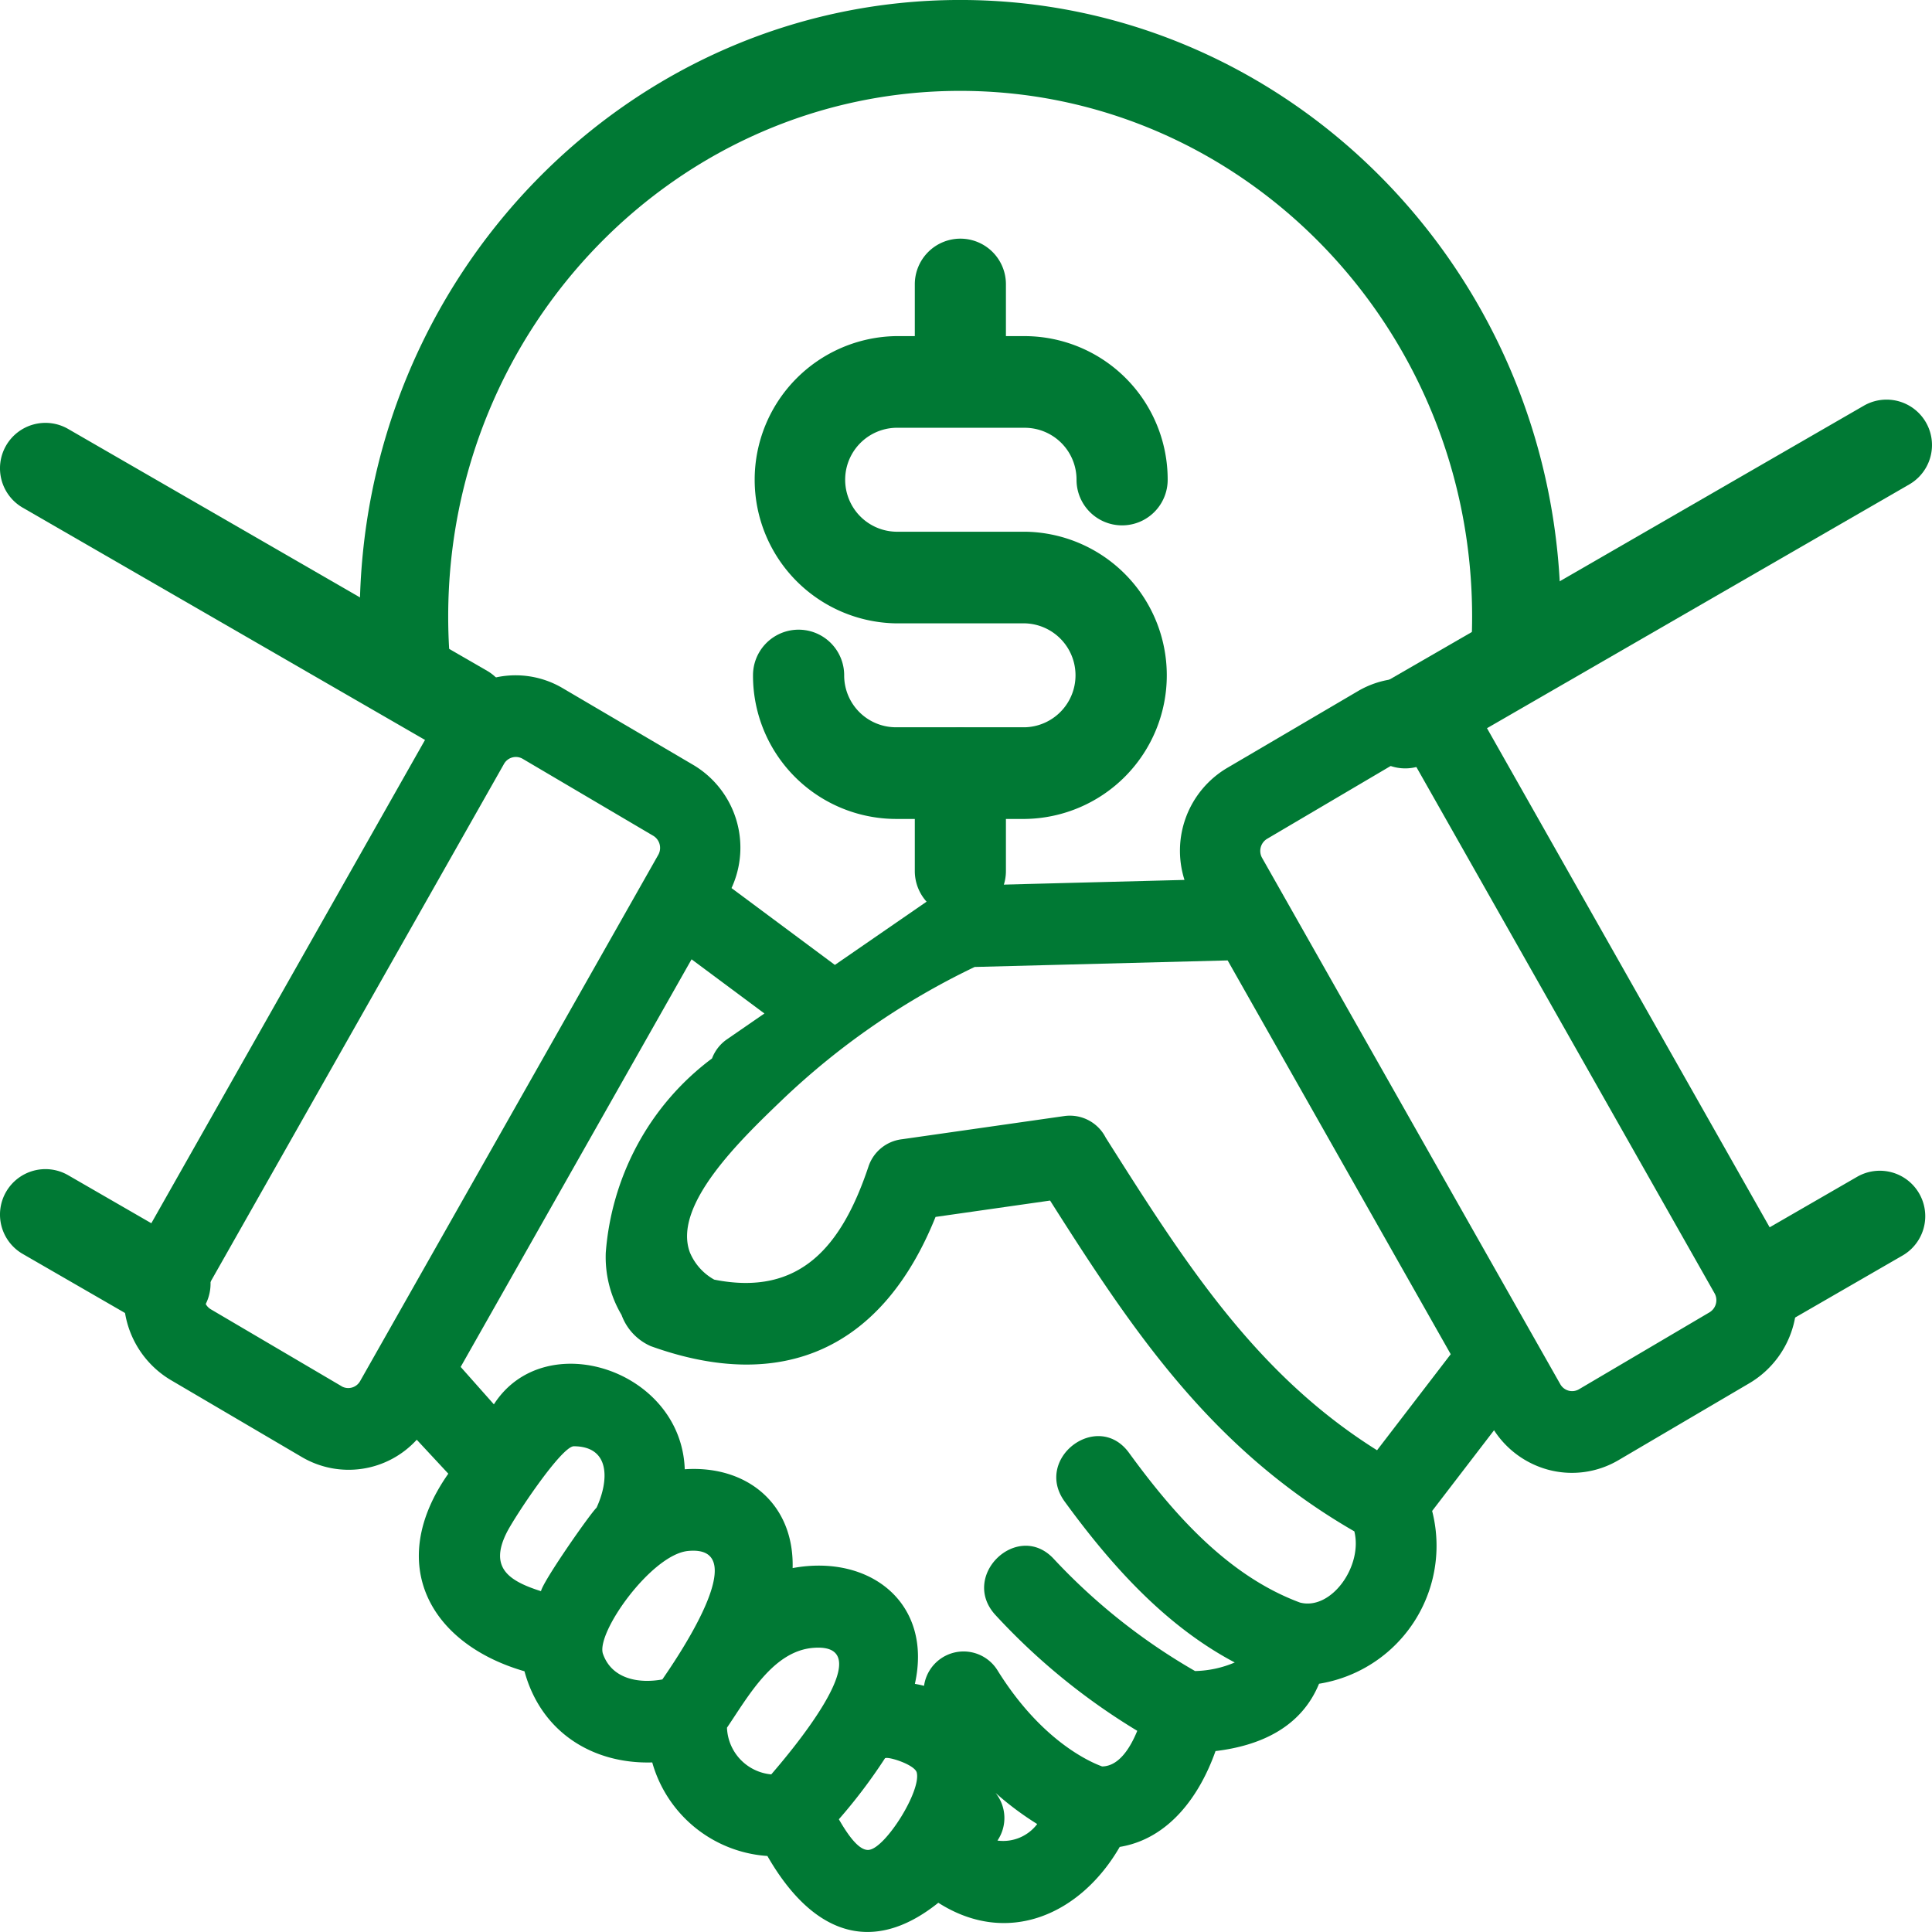 <svg xmlns="http://www.w3.org/2000/svg" width="149.999" height="150" viewBox="0 0 149.999 150">
  <g id="transaccion-simulacion-facilidad-de-pago-cuotas" transform="translate(-205.3 -33.292)">
    <path id="Trazado_34017" data-name="Trazado 34017" d="M316.483,66.938a7.184,7.184,0,0,0-9.909-2.7l-10.2,5.991A7.468,7.468,0,0,0,293.1,78.9l-17.351.45a3.062,3.062,0,0,0-1.769.616L265.957,85.5l-8.026-5.967a7.471,7.471,0,0,0-2.939-9.543L244.8,64a7.188,7.188,0,0,0-9.911,2.7L211.72,107.615a7.476,7.476,0,0,0,2.652,10.1l10.2,5.993a7.163,7.163,0,0,0,8.921-1.344L235.944,125c-4.923,7.011-1.418,13.223,5.913,15.34,1.277,4.7,5.258,7.212,9.92,7.078a9.989,9.989,0,0,0,8.94,7.263c3.436,5.984,8.054,7.815,13.271,3.632,5.416,3.453,11.069.882,14.083-4.336,3.813-.628,6.205-3.952,7.438-7.441,3.406-.409,6.628-1.794,8.037-5.227a10.849,10.849,0,0,0,8.781-13.415l4.807-6.266a7.256,7.256,0,0,0,4.173,3.056,7.117,7.117,0,0,0,5.5-.741L337,117.951a7.474,7.474,0,0,0,2.653-10.1Zm-87.393,50.885a1.055,1.055,0,0,1-1.418.4l0-.005-10.183-5.991a1.1,1.1,0,0,1-.391-1.445l23.175-40.9a1.058,1.058,0,0,1,1.418-.4l10.179,6a1.1,1.1,0,0,1,.389,1.445Zm14.05,16.3c-2.512-.8-4.021-1.819-2.674-4.527.609-1.226,4.263-6.729,5.224-6.725,2.885.011,2.709,2.726,1.762,4.77C246.926,128.145,243.319,133.312,243.139,134.12Zm9.425,6.85c-1.8.333-3.919-.009-4.613-1.981-.571-1.618,3.761-7.713,6.6-7.992C259.873,130.477,253.395,139.748,252.564,140.971Zm8.455,7.374a3.785,3.785,0,0,1-3.441-3.627c1.669-2.458,3.6-5.977,6.733-6.2C269.925,138.1,261.883,147.331,261.019,148.345Zm7.616,5.857c-.587.094-1.336-.566-2.37-2.373a41.6,41.6,0,0,0,3.566-4.714c.081-.238,2.328.448,2.482,1.092C272.656,149.654,269.914,154,268.635,154.2Zm9.941-.718a3.112,3.112,0,0,0-.144-3.7,23.507,23.507,0,0,0,3.232,2.415A3.317,3.317,0,0,1,278.576,153.484Zm23.5-18.477c-5.6-2.075-9.814-6.865-13.28-11.623-2.435-3.35-7.434.427-5,3.777,3.586,4.922,7.8,9.64,13.205,12.494a8.287,8.287,0,0,1-3.083.665,47.06,47.06,0,0,1-10.946-8.683c-2.79-3.056-7.349,1.268-4.559,4.324a50.393,50.393,0,0,0,11.019,9c-.466,1.14-1.341,2.749-2.728,2.766-1.011-.37-4.753-2.038-8.121-7.459a3.1,3.1,0,0,0-5.705,1.2c-.235-.06-.473-.111-.711-.152,1.4-6.281-3.5-10.1-9.492-8.989.128-4.991-3.552-8-8.376-7.673-.26-7.738-10.884-11.178-14.818-5.04l-2.579-2.906,17.927-31.646,5.657,4.206-2.913,2.009a3.134,3.134,0,0,0-1.155,1.48,20.565,20.565,0,0,0-5.863,6.835,21.006,21.006,0,0,0-2.387,8.239,8.8,8.8,0,0,0,1.225,4.843,4.213,4.213,0,0,0,2.264,2.42c10.24,3.692,18,.208,22.114-10.031l8.893-1.27c6.482,10.22,12.544,19.293,23.622,25.683C306.956,132.176,304.5,135.63,302.078,135.008Zm5.973-11.829c-9.456-5.929-14.945-14.6-21.069-24.274a3.118,3.118,0,0,0-3.2-1.674l-12.6,1.8a3.129,3.129,0,0,0-2.622,2.138c-2.048,6.113-5.272,10.1-11.971,8.763a4.319,4.319,0,0,1-1.888-2.11c-1.367-3.662,3.945-8.758,7.173-11.854A57.608,57.608,0,0,1,276.81,85.658l19.641-.508,17.319,30.574Zm25.829-10.718-10.179,6a1.056,1.056,0,0,1-1.418-.4l-23.173-40.9a1.1,1.1,0,0,1,.389-1.443l10.179-6a1.058,1.058,0,0,1,1.418.4l23.173,40.9A1.1,1.1,0,0,1,333.88,112.461Z" transform="translate(4.163 22.708)" fill="#007934"/>
    <path id="Trazado_34018" data-name="Trazado 34018" d="M221.451,86.8a49.67,49.67,0,0,1-.321-5.638c0-26.4,20.913-47.872,46.621-47.872s46.622,21.476,46.622,47.872c0,1.618-.081,3.255-.239,4.864l-6.838-.709c.136-1.376.2-2.773.2-4.155,0-22.5-17.831-40.815-39.75-40.815S228,58.659,228,81.164a42.321,42.321,0,0,0,.275,4.815Z" transform="translate(12.098)" fill="#007934"/>
    <g id="Grupo_26687" data-name="Grupo 26687" transform="translate(263.683 51.821)">
      <g id="Grupo_26684" data-name="Grupo 26684" transform="translate(0 7.565)">
        <path id="Trazado_180" data-name="Trazado 180" d="M259.855,84.1H249.8a10.085,10.085,0,0,1-10.044-10.125,2.51,2.51,0,0,1,5.021,0v0a5.042,5.042,0,0,0,5.023,5.063h10.052a5.063,5.063,0,0,0,0-10.123H249.8a10.124,10.124,0,1,1,0-20.248h10.052A10.084,10.084,0,0,1,269.9,58.789a2.51,2.51,0,0,1-5.021,0v0a5.044,5.044,0,0,0-5.021-5.063H249.8a5.064,5.064,0,0,0,0,10.125h10.052a10.124,10.124,0,0,1,0,20.248Z" transform="translate(-238.651 -47.637)" fill="#007934"/>
        <path id="Trazado_34019" data-name="Trazado 34019" d="M260.3,85.571H250.246a11.126,11.126,0,0,1-11.07-11.155,3.539,3.539,0,0,1,7.078,0,4.023,4.023,0,0,0,4,4.038H260.3a4.036,4.036,0,0,0-.023-8.069H250.246a11.152,11.152,0,0,1,0-22.3H260.3A11.128,11.128,0,0,1,271.37,59.24a3.538,3.538,0,0,1-7.076,0,4.024,4.024,0,0,0-4-4.038H250.246a4.036,4.036,0,0,0,.023,8.069H260.3a11.151,11.151,0,0,1,0,22.3ZM242.714,72.935a1.487,1.487,0,0,0-1.484,1.484,9.068,9.068,0,0,0,9.02,9.1H260.3a9.1,9.1,0,0,0,0-18.192H250.246a6.09,6.09,0,0,1-.021-12.178H260.3a6.078,6.078,0,0,1,6.048,6.1,1.484,1.484,0,0,0,2.967,0,9.069,9.069,0,0,0-9.02-9.1H250.246a9.1,9.1,0,0,0,0,18.192H260.3a6.091,6.091,0,0,1,.021,12.18H250.246a6.08,6.08,0,0,1-6.048-6.1A1.485,1.485,0,0,0,242.714,72.935Z" transform="translate(-239.096 -48.083)" fill="#007934"/>
      </g>
      <g id="Grupo_26685" data-name="Grupo 26685" transform="translate(12.635)">
        <path id="Trazado_181" data-name="Trazado 181" d="M249.351,54.473a2.52,2.52,0,0,1-2.51-2.53V46.888a2.51,2.51,0,0,1,5.021,0v5.065A2.52,2.52,0,0,1,249.351,54.473Z" transform="translate(-245.812 -43.349)" fill="#007934"/>
        <path id="Trazado_34020" data-name="Trazado 34020" d="M249.8,55.945h0a3.554,3.554,0,0,1-3.535-3.56V47.334a3.543,3.543,0,0,1,3.539-3.539h0a3.536,3.536,0,0,1,3.535,3.537V52.4a3.553,3.553,0,0,1-3.534,3.548Zm0-10.095h0a1.486,1.486,0,0,0-1.484,1.484v5.053a1.484,1.484,0,1,0,2.967.011V47.334A1.482,1.482,0,0,0,249.8,45.85Z" transform="translate(-246.258 -43.795)" fill="#007934"/>
      </g>
      <g id="Grupo_26686" data-name="Grupo 26686" transform="translate(12.635 37.966)">
        <path id="Trazado_182" data-name="Trazado 182" d="M249.351,78.523a2.517,2.517,0,0,1-2.51-2.528V68.408a2.51,2.51,0,0,1,5.021,0V76A2.517,2.517,0,0,1,249.351,78.523Z" transform="translate(-245.812 -64.869)" fill="#007934"/>
        <path id="Trazado_34021" data-name="Trazado 34021" d="M249.8,80h0a3.554,3.554,0,0,1-3.535-3.56V68.854a3.543,3.543,0,0,1,3.539-3.539h0a3.536,3.536,0,0,1,3.535,3.537v7.595A3.551,3.551,0,0,1,249.8,80Zm0-12.626h0a1.486,1.486,0,0,0-1.484,1.484v7.583a1.484,1.484,0,1,0,2.967.012V68.854A1.482,1.482,0,0,0,249.8,67.37Z" transform="translate(-246.258 -65.315)" fill="#007934"/>
      </g>
    </g>
    <path id="Trazado_34022" data-name="Trazado 34022" d="M218.115,97.163a3.51,3.51,0,0,1-1.761-.473l-9.29-5.363a3.528,3.528,0,1,1,3.528-6.111l9.29,5.363a3.528,3.528,0,0,1-1.768,6.584Z" transform="translate(0 39.319)" fill="#007934"/>
    <path id="Trazado_34023" data-name="Trazado 34023" d="M241.348,77.736a3.528,3.528,0,0,1-1.761-.473L207.064,58.486a3.528,3.528,0,1,1,3.528-6.111L243.116,71.15a3.529,3.529,0,0,1-1.768,6.586Z" transform="translate(0 14.221)" fill="#007934"/>
    <path id="Trazado_34024" data-name="Trazado 34024" d="M270.09,79.51a3.528,3.528,0,0,1-1.768-6.584l37.369-21.574a3.528,3.528,0,0,1,3.528,6.111L271.851,79.037A3.528,3.528,0,0,1,270.09,79.51Z" transform="translate(44.315 13.439)" fill="#007934"/>
    <path id="Trazado_34025" data-name="Trazado 34025" d="M285.833,97.109a3.528,3.528,0,0,1-1.768-6.584l9.072-5.238a3.528,3.528,0,0,1,3.528,6.111l-9.072,5.238A3.523,3.523,0,0,1,285.833,97.109Z" transform="translate(56.346 39.373)" fill="#007934"/>
  </g>
</svg>
